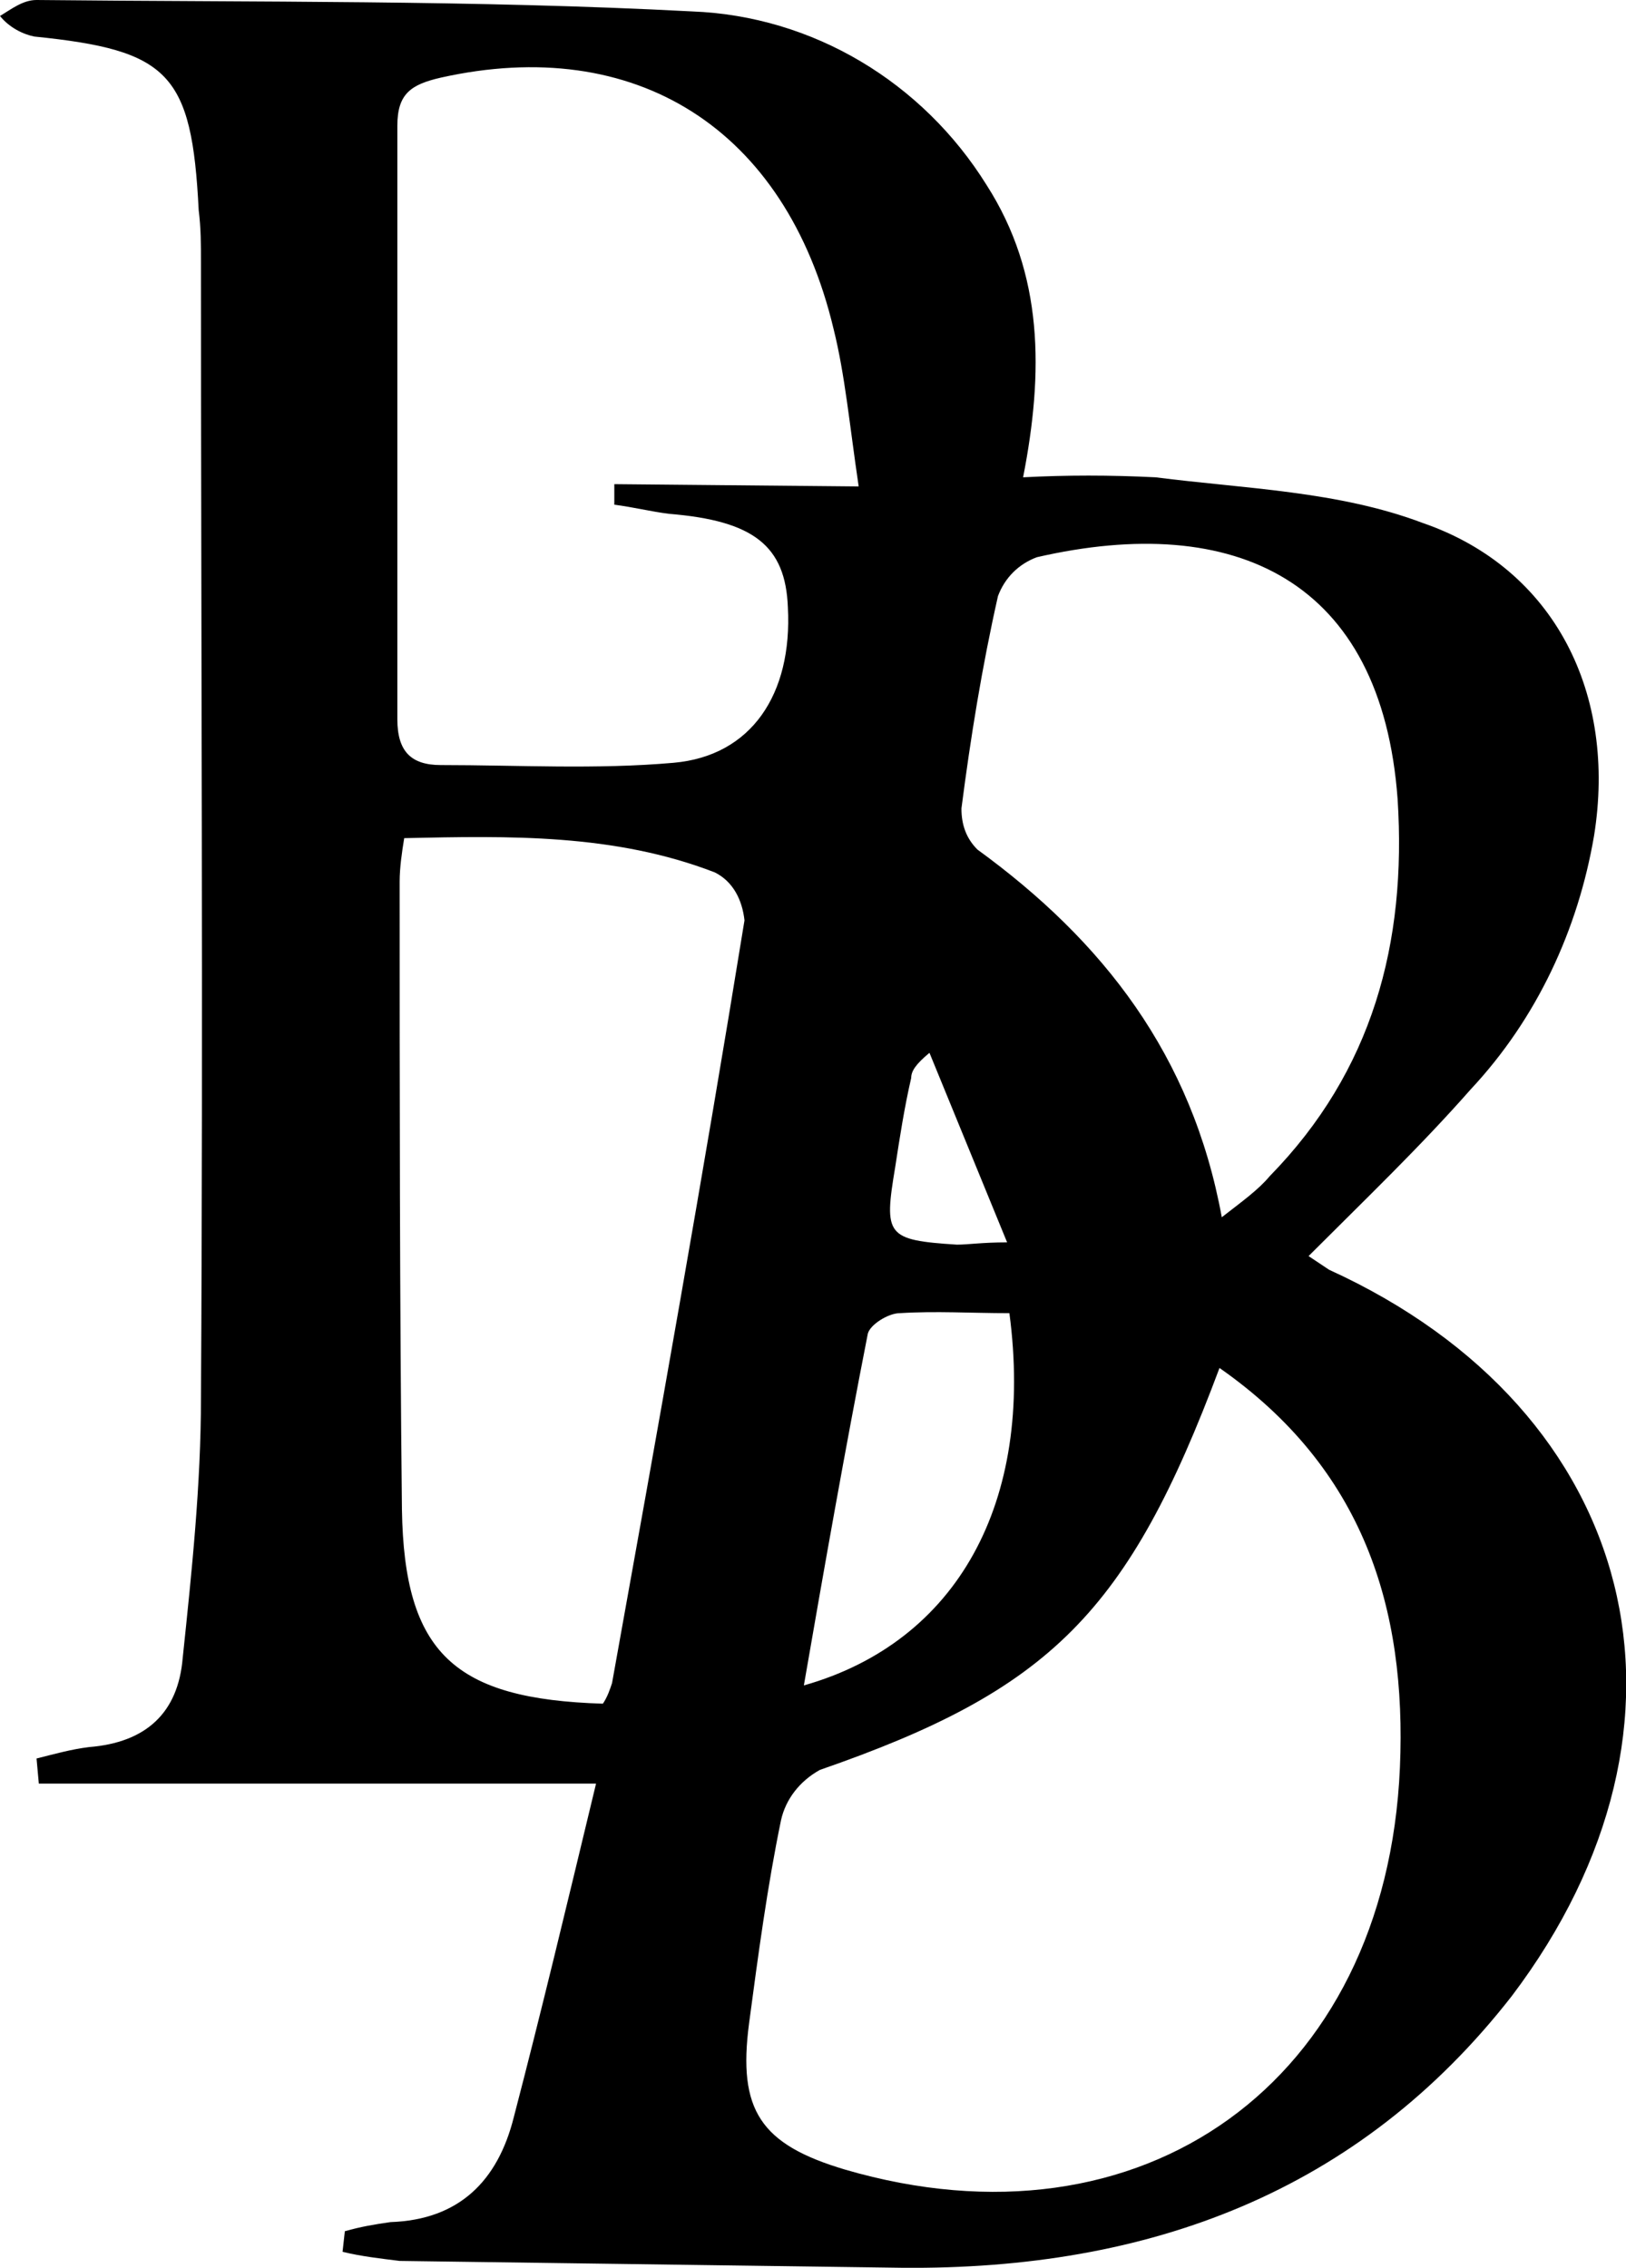 <?xml version="1.0" encoding="utf-8"?>
<!-- Generator: Adobe Illustrator 22.1.0, SVG Export Plug-In . SVG Version: 6.00 Build 0)  -->
<svg version="1.1" id="レイヤー_1" xmlns="http://www.w3.org/2000/svg" xmlns:xlink="http://www.w3.org/1999/xlink" x="0px"
	 y="0px" viewBox="0 0 71.2 99.3" style="enable-background:new 0 0 71.2 99.3;" xml:space="preserve">
<title>アセット 1</title>
<g id="レイヤー_2_1_">
	<g id="レイヤー_1-2">
		<path d="M15.1,97.7c0.7-0.2,1.3-0.3,2-0.4c3-0.1,4.7-1.8,5.4-4.6c1.2-4.6,2.3-9.2,3.6-14.6H1.7L1.6,77c0.8-0.2,1.5-0.4,2.3-0.5
			C6.4,76.3,7.8,75,8,72.6c0.4-3.8,0.8-7.6,0.8-11.4c0.1-16.6,0-33.1,0-49.7c0-0.8,0-1.5-0.1-2.3c-0.3-6-1.3-7-7.2-7.6
			C1,1.5,0.4,1.2,0,0.7C0.5,0.4,1,0,1.6,0c9.6,0.1,19.2,0,28.7,0.5c5.3,0.2,10.1,3.1,12.9,7.6c2.5,3.9,2.5,8.2,1.6,12.8
			c1.9-0.1,3.8-0.1,5.8,0c3.9,0.5,8,0.6,11.7,2c5.8,2,8.5,7.5,7.5,13.7c-0.7,4.1-2.5,8-5.4,11.1c-2.2,2.5-4.6,4.8-7.1,7.3
			c0.3,0.2,0.6,0.4,0.9,0.6c13.6,6.2,17,19.9,8,31.8C59.5,96,50.3,99.4,39.5,99.3c-7.3-0.1-14.7-0.2-22-0.3
			c-0.8-0.1-1.7-0.2-2.5-0.4L15.1,97.7z M53.4,59.9C49.4,70.6,46,74,35.9,77.5c-0.9,0.5-1.5,1.3-1.7,2.2c-0.6,2.9-1,5.9-1.4,8.9
			c-0.5,3.8,0.5,5.3,4.2,6.4c13,3.8,23.7-3.8,24.3-17.6C61.6,70.4,59.7,64.3,53.4,59.9z M37.6,21.3c-0.4-2.7-0.6-4.9-1.1-6.9
			C34.4,5.6,27.8,1.5,19.3,3.4c-1.3,0.3-1.9,0.7-1.9,2.1c0,8.7,0,17.3,0,26c0,1.4,0.6,2,1.9,2c3.4,0,6.8,0.2,10.2-0.1
			c3.4-0.3,5.2-3,5-6.8c-0.1-2.7-1.5-3.8-5.2-4.1c-0.8-0.1-1.6-0.3-2.4-0.4v-0.9L37.6,21.3z M17.7,36.7c-0.1,0.6-0.2,1.3-0.2,1.9
			c0,9.2,0,18.3,0.1,27.5c0.1,6.3,2.3,8.3,8.8,8.5c0.2-0.3,0.3-0.6,0.4-0.9c2-11.1,4-22.3,5.8-33.4c-0.1-0.9-0.5-1.7-1.3-2.1
			C26.9,36.5,22.3,36.6,17.7,36.7z M53.5,53.3c0.9-0.7,1.6-1.2,2.1-1.8c4.5-4.6,6-10.2,5.6-16.5c-0.7-9.6-7.1-12.6-15.8-10.6
			c-0.8,0.3-1.4,0.9-1.7,1.7c-0.7,3.1-1.2,6.2-1.6,9.3c0,0.7,0.2,1.3,0.7,1.8C48.3,41.2,52.2,46.2,53.5,53.3L53.5,53.3z M44.2,57.5
			c-1.7,0-3.2-0.1-4.8,0c-0.5,0-1.3,0.5-1.4,0.9c-1,5.1-1.9,10.2-2.8,15.4C41.9,71.9,45.3,65.8,44.2,57.5L44.2,57.5z M44.1,54.4
			l-3.4-8.3c-0.6,0.5-0.8,0.8-0.8,1.1c-0.3,1.3-0.5,2.6-0.7,3.9c-0.5,3-0.4,3.2,2.7,3.4C42.4,54.5,43,54.4,44.1,54.4L44.1,54.4z"/>
	</g>
</g>
</svg>
